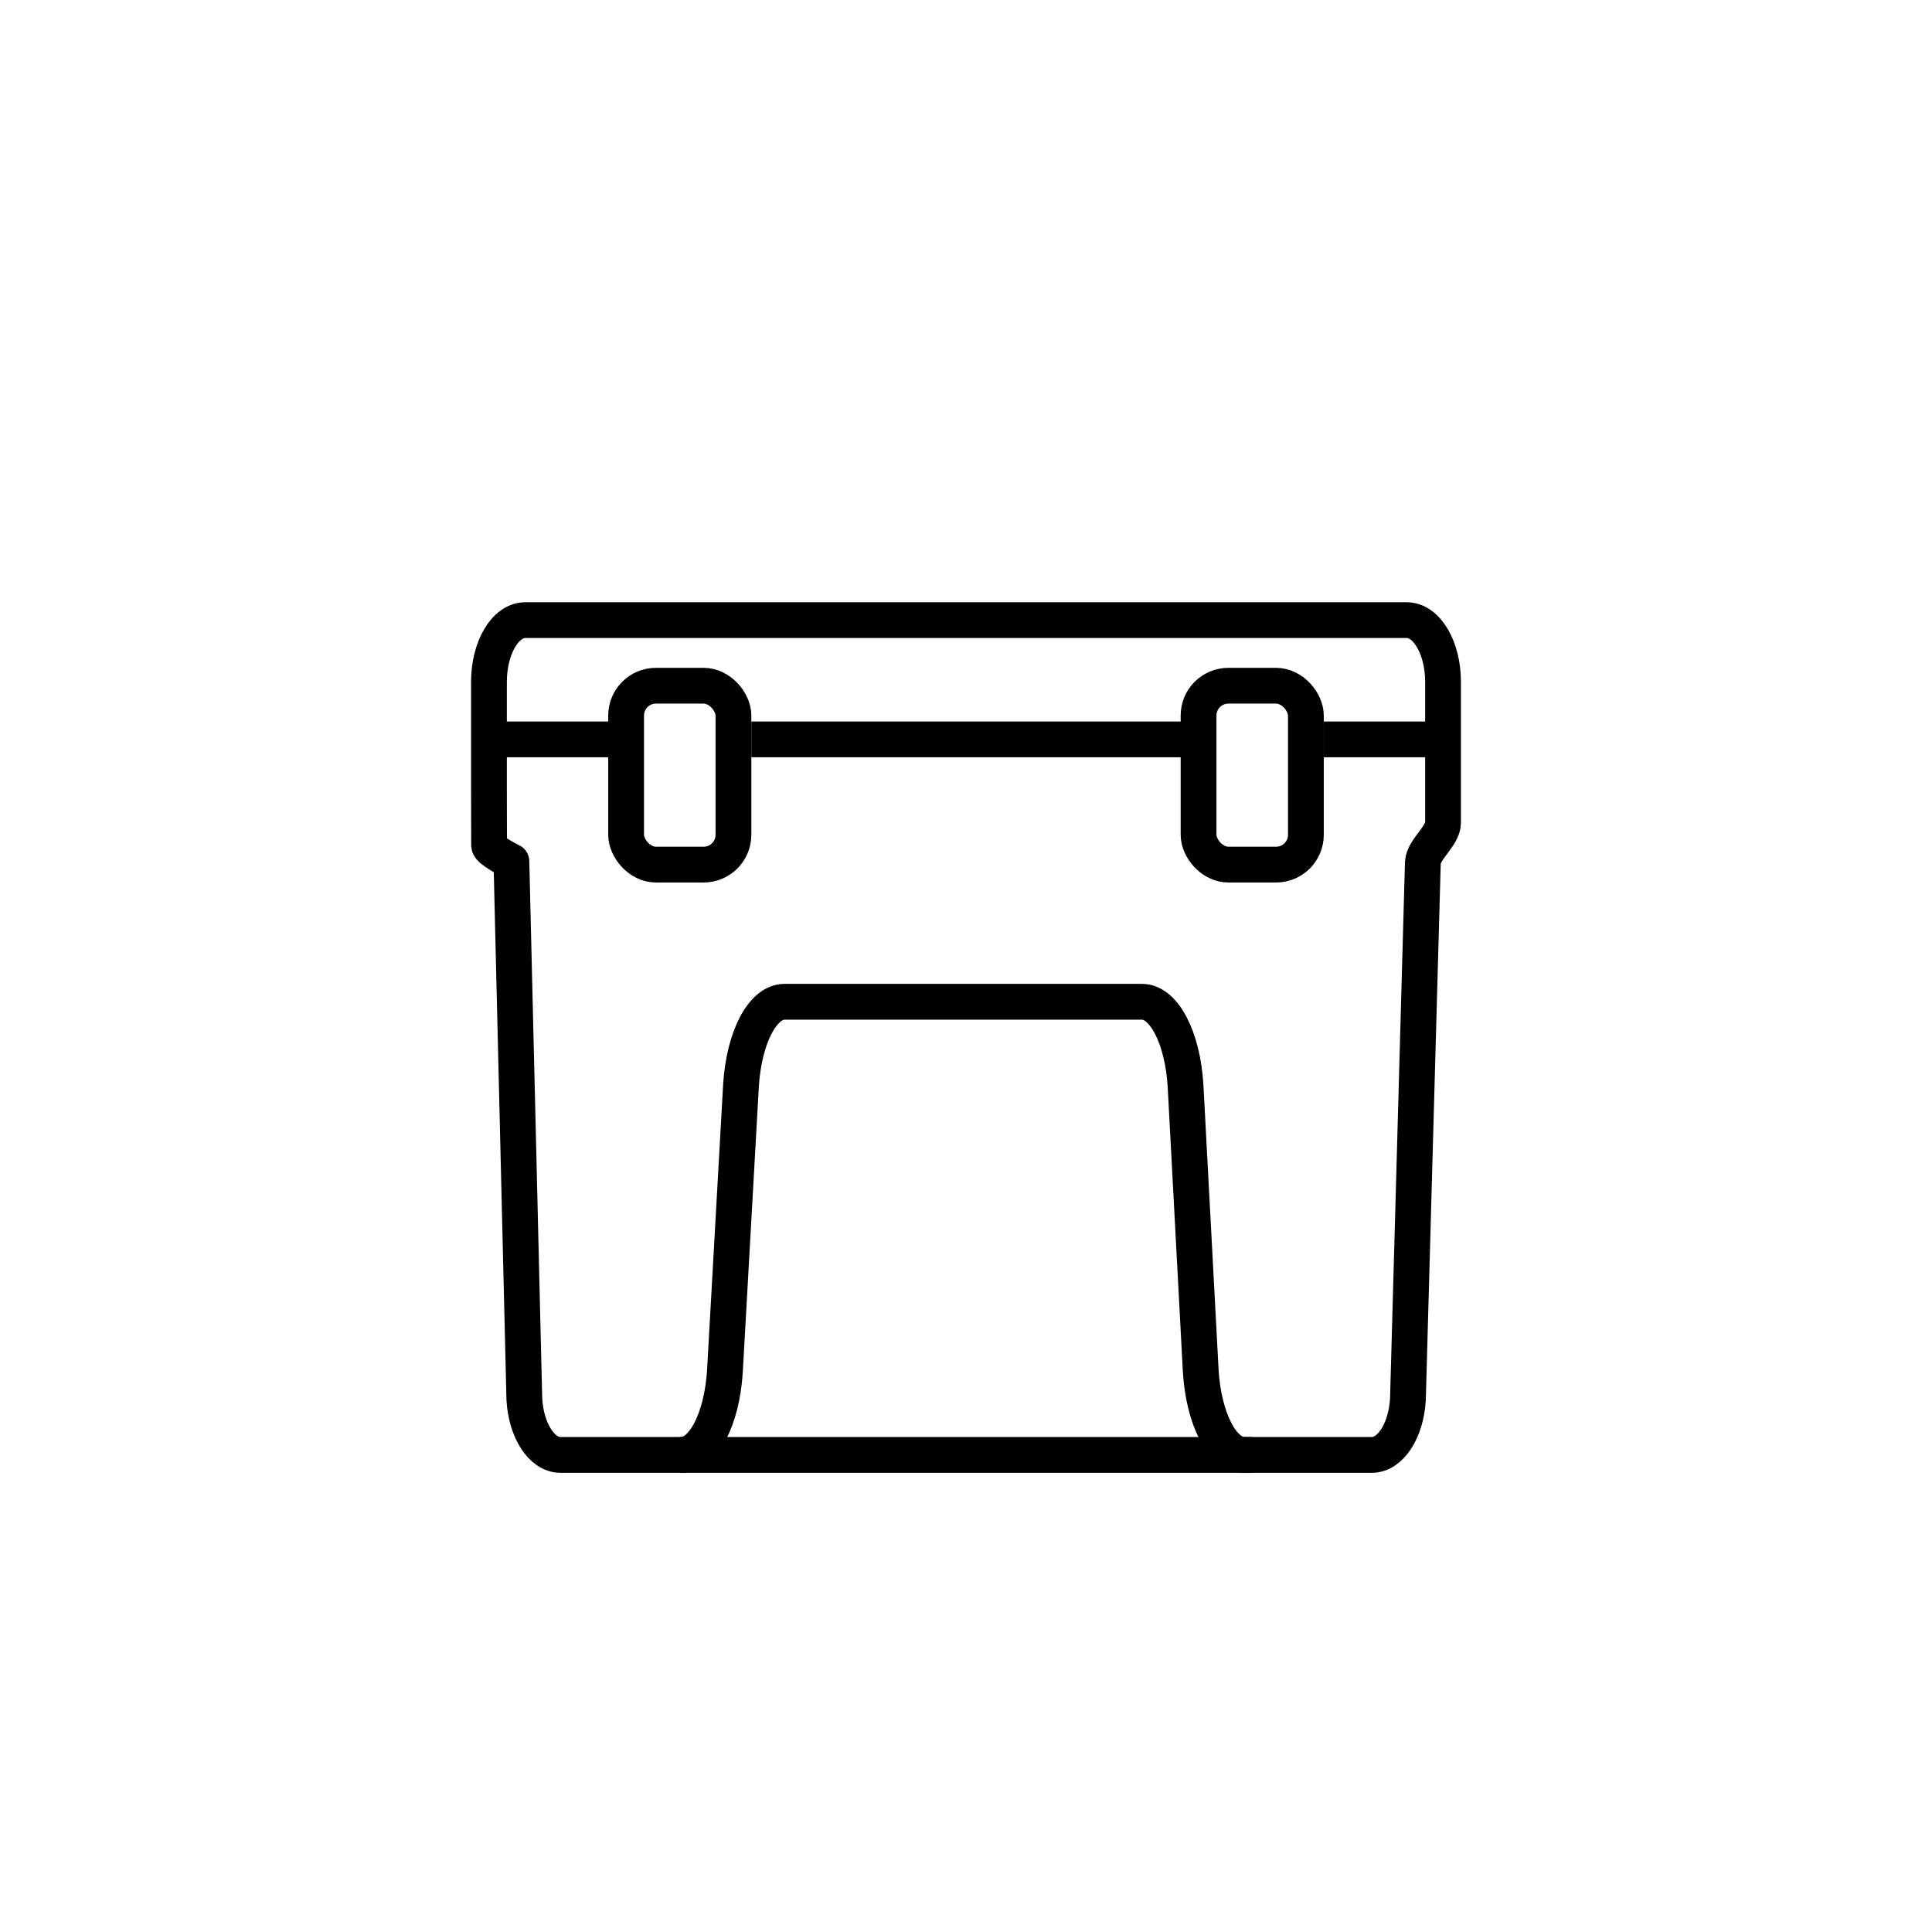 <svg xmlns="http://www.w3.org/2000/svg" fill="none" viewBox="0 0 81 80" id="coolers-tab-few"><path d="M22.118 26h36.86c.84 0 1.522 1.16 1.522 2.59v5.908c0 .54-.812 1.116-.846 1.653l-.627 22.535C58.944 60 58.292 61 57.514 61H23.499c-.783 0-1.438-1.01-1.516-2.335l-.542-22.55s-.935-.464-.936-.667c-.003-.752-.005-2.428-.005-2.496V28.59c0-1.43.682-2.59 1.523-2.59h.096z" stroke="currentColor" stroke-width="1.5" stroke-miterlimit="10" stroke-linejoin="round"/><path d="M28.5 60.998h.066c.917 0 1.695-1.485 1.825-3.482l.677-12.033c.13-2 .908-3.483 1.825-3.483h14.984c.923 0 1.704 1.501 1.827 3.513l.638 11.974c.124 2.012.905 3.513 1.828 3.513h.33M31.5 31h19M21 31h5M55.5 31h5" stroke="currentColor" stroke-width="1.5" stroke-miterlimit="10" stroke-linejoin="round"/><rect x="26.25" y="28.75" width="4.5" height="7.5" rx="1.25" stroke="currentColor" stroke-width="1.5"/><rect x="50.25" y="28.75" width="4.5" height="7.5" rx="1.25" stroke="currentColor" stroke-width="1.5"/></svg>